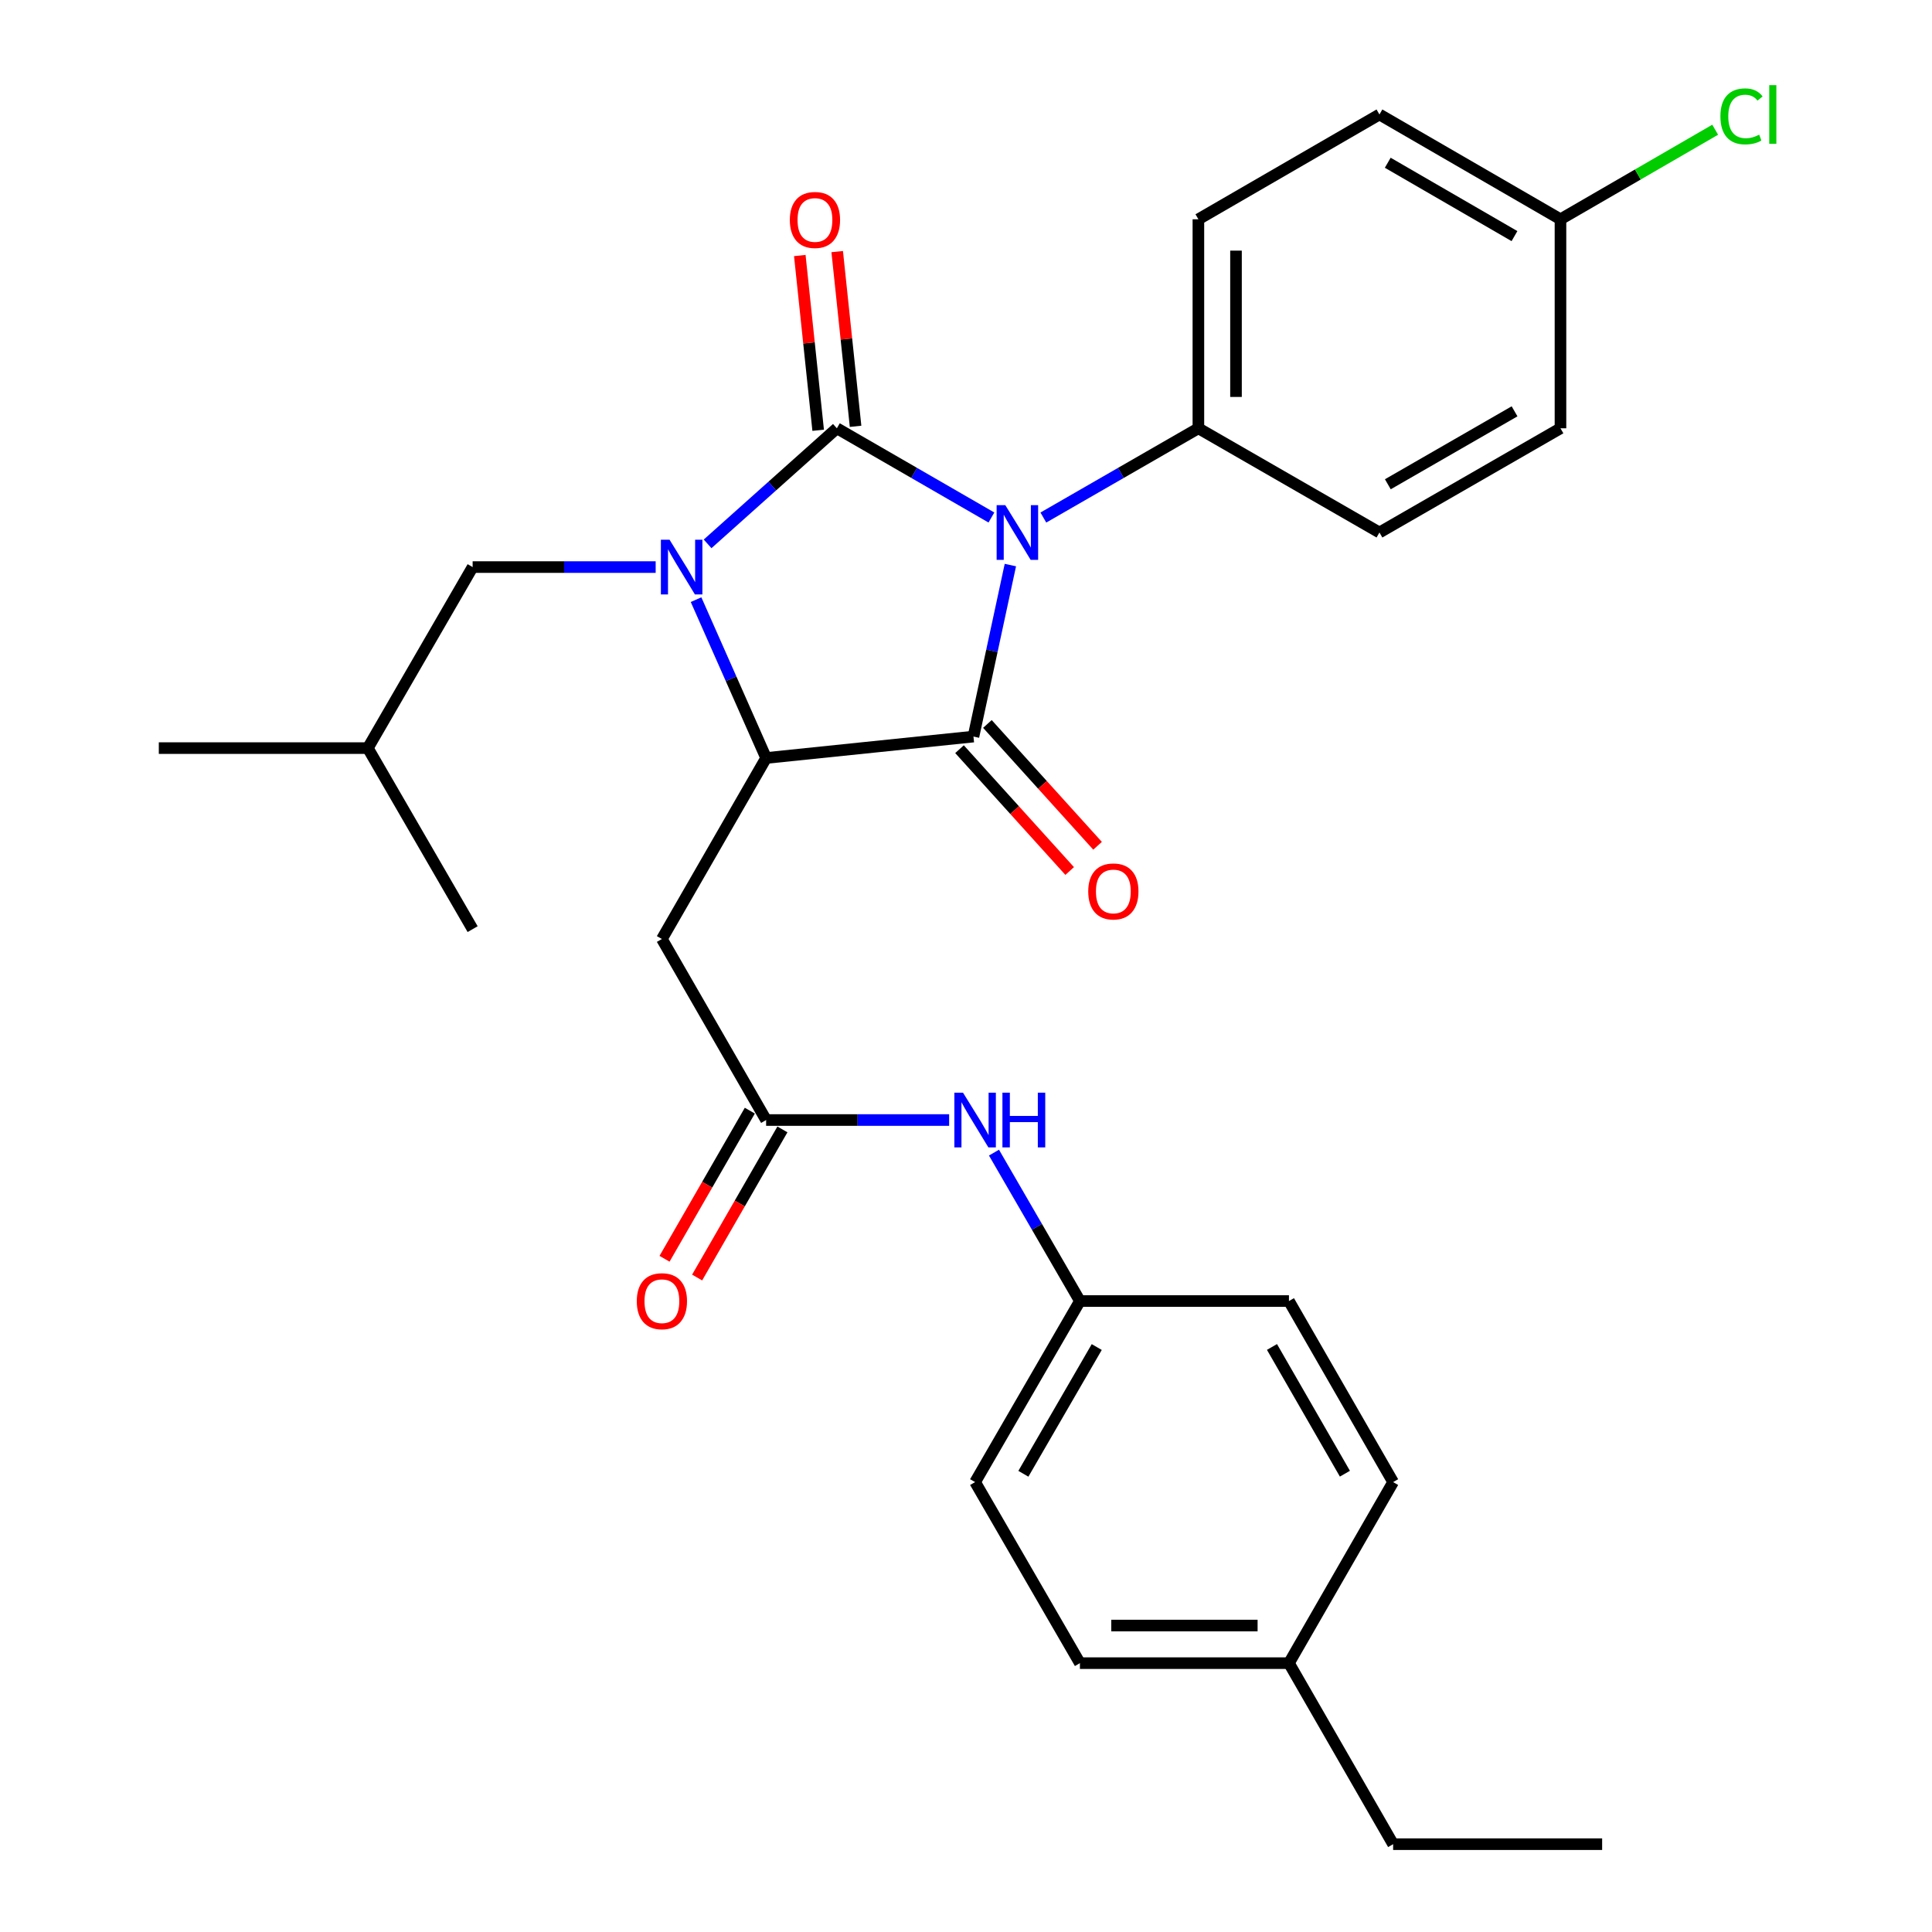 <?xml version='1.0' encoding='iso-8859-1'?>
<svg version='1.1' baseProfile='full'
              xmlns='http://www.w3.org/2000/svg'
                      xmlns:rdkit='http://www.rdkit.org/xml'
                      xmlns:xlink='http://www.w3.org/1999/xlink'
                  xml:space='preserve'
width='1000px' height='1000px' viewBox='0 0 1000 1000'>
<!-- END OF HEADER -->
<rect style='opacity:1.0;fill:#FFFFFF;stroke:none' width='1000' height='1000' x='0' y='0'> </rect>
<path class='bond-0' d='M 513.157,267.861 L 473.16,244.772' style='fill:none;fill-rule:evenodd;stroke:#0000FF;stroke-width:6px;stroke-linecap:butt;stroke-linejoin:miter;stroke-opacity:1' />
<path class='bond-0' d='M 473.16,244.772 L 433.162,221.683' style='fill:none;fill-rule:evenodd;stroke:#000000;stroke-width:6px;stroke-linecap:butt;stroke-linejoin:miter;stroke-opacity:1' />
<path class='bond-2' d='M 522.965,292.479 L 513.413,336.864' style='fill:none;fill-rule:evenodd;stroke:#0000FF;stroke-width:6px;stroke-linecap:butt;stroke-linejoin:miter;stroke-opacity:1' />
<path class='bond-2' d='M 513.413,336.864 L 503.861,381.249' style='fill:none;fill-rule:evenodd;stroke:#000000;stroke-width:6px;stroke-linecap:butt;stroke-linejoin:miter;stroke-opacity:1' />
<path class='bond-6' d='M 540.037,267.879 L 580.161,244.781' style='fill:none;fill-rule:evenodd;stroke:#0000FF;stroke-width:6px;stroke-linecap:butt;stroke-linejoin:miter;stroke-opacity:1' />
<path class='bond-6' d='M 580.161,244.781 L 620.285,221.683' style='fill:none;fill-rule:evenodd;stroke:#000000;stroke-width:6px;stroke-linecap:butt;stroke-linejoin:miter;stroke-opacity:1' />
<path class='bond-1' d='M 433.162,221.683 L 399.707,251.594' style='fill:none;fill-rule:evenodd;stroke:#000000;stroke-width:6px;stroke-linecap:butt;stroke-linejoin:miter;stroke-opacity:1' />
<path class='bond-1' d='M 399.707,251.594 L 366.252,281.506' style='fill:none;fill-rule:evenodd;stroke:#0000FF;stroke-width:6px;stroke-linecap:butt;stroke-linejoin:miter;stroke-opacity:1' />
<path class='bond-7' d='M 442.843,220.665 L 438.089,175.445' style='fill:none;fill-rule:evenodd;stroke:#000000;stroke-width:6px;stroke-linecap:butt;stroke-linejoin:miter;stroke-opacity:1' />
<path class='bond-7' d='M 438.089,175.445 L 433.335,130.225' style='fill:none;fill-rule:evenodd;stroke:#FF0000;stroke-width:6px;stroke-linecap:butt;stroke-linejoin:miter;stroke-opacity:1' />
<path class='bond-7' d='M 423.482,222.701 L 418.728,177.481' style='fill:none;fill-rule:evenodd;stroke:#000000;stroke-width:6px;stroke-linecap:butt;stroke-linejoin:miter;stroke-opacity:1' />
<path class='bond-7' d='M 418.728,177.481 L 413.974,132.261' style='fill:none;fill-rule:evenodd;stroke:#FF0000;stroke-width:6px;stroke-linecap:butt;stroke-linejoin:miter;stroke-opacity:1' />
<path class='bond-8' d='M 339.373,293.517 L 292.003,293.517' style='fill:none;fill-rule:evenodd;stroke:#0000FF;stroke-width:6px;stroke-linecap:butt;stroke-linejoin:miter;stroke-opacity:1' />
<path class='bond-8' d='M 292.003,293.517 L 244.634,293.517' style='fill:none;fill-rule:evenodd;stroke:#000000;stroke-width:6px;stroke-linecap:butt;stroke-linejoin:miter;stroke-opacity:1' />
<path class='bond-29' d='M 360.278,310.378 L 378.41,351.356' style='fill:none;fill-rule:evenodd;stroke:#0000FF;stroke-width:6px;stroke-linecap:butt;stroke-linejoin:miter;stroke-opacity:1' />
<path class='bond-29' d='M 378.41,351.356 L 396.543,392.334' style='fill:none;fill-rule:evenodd;stroke:#000000;stroke-width:6px;stroke-linecap:butt;stroke-linejoin:miter;stroke-opacity:1' />
<path class='bond-3' d='M 503.861,381.249 L 396.543,392.334' style='fill:none;fill-rule:evenodd;stroke:#000000;stroke-width:6px;stroke-linecap:butt;stroke-linejoin:miter;stroke-opacity:1' />
<path class='bond-9' d='M 496.641,387.777 L 525.15,419.305' style='fill:none;fill-rule:evenodd;stroke:#000000;stroke-width:6px;stroke-linecap:butt;stroke-linejoin:miter;stroke-opacity:1' />
<path class='bond-9' d='M 525.15,419.305 L 553.659,450.833' style='fill:none;fill-rule:evenodd;stroke:#FF0000;stroke-width:6px;stroke-linecap:butt;stroke-linejoin:miter;stroke-opacity:1' />
<path class='bond-9' d='M 511.08,374.721 L 539.589,406.248' style='fill:none;fill-rule:evenodd;stroke:#000000;stroke-width:6px;stroke-linecap:butt;stroke-linejoin:miter;stroke-opacity:1' />
<path class='bond-9' d='M 539.589,406.248 L 568.098,437.776' style='fill:none;fill-rule:evenodd;stroke:#FF0000;stroke-width:6px;stroke-linecap:butt;stroke-linejoin:miter;stroke-opacity:1' />
<path class='bond-4' d='M 396.543,392.334 L 342.597,486.025' style='fill:none;fill-rule:evenodd;stroke:#000000;stroke-width:6px;stroke-linecap:butt;stroke-linejoin:miter;stroke-opacity:1' />
<path class='bond-5' d='M 342.597,486.025 L 396.543,579.727' style='fill:none;fill-rule:evenodd;stroke:#000000;stroke-width:6px;stroke-linecap:butt;stroke-linejoin:miter;stroke-opacity:1' />
<path class='bond-10' d='M 396.543,579.727 L 443.907,579.727' style='fill:none;fill-rule:evenodd;stroke:#000000;stroke-width:6px;stroke-linecap:butt;stroke-linejoin:miter;stroke-opacity:1' />
<path class='bond-10' d='M 443.907,579.727 L 491.271,579.727' style='fill:none;fill-rule:evenodd;stroke:#0000FF;stroke-width:6px;stroke-linecap:butt;stroke-linejoin:miter;stroke-opacity:1' />
<path class='bond-11' d='M 388.107,574.87 L 366.035,613.204' style='fill:none;fill-rule:evenodd;stroke:#000000;stroke-width:6px;stroke-linecap:butt;stroke-linejoin:miter;stroke-opacity:1' />
<path class='bond-11' d='M 366.035,613.204 L 343.963,651.539' style='fill:none;fill-rule:evenodd;stroke:#FF0000;stroke-width:6px;stroke-linecap:butt;stroke-linejoin:miter;stroke-opacity:1' />
<path class='bond-11' d='M 404.978,584.584 L 382.906,622.918' style='fill:none;fill-rule:evenodd;stroke:#000000;stroke-width:6px;stroke-linecap:butt;stroke-linejoin:miter;stroke-opacity:1' />
<path class='bond-11' d='M 382.906,622.918 L 360.834,661.252' style='fill:none;fill-rule:evenodd;stroke:#FF0000;stroke-width:6px;stroke-linecap:butt;stroke-linejoin:miter;stroke-opacity:1' />
<path class='bond-12' d='M 620.285,221.683 L 620.285,113.5' style='fill:none;fill-rule:evenodd;stroke:#000000;stroke-width:6px;stroke-linecap:butt;stroke-linejoin:miter;stroke-opacity:1' />
<path class='bond-12' d='M 639.752,205.456 L 639.752,129.727' style='fill:none;fill-rule:evenodd;stroke:#000000;stroke-width:6px;stroke-linecap:butt;stroke-linejoin:miter;stroke-opacity:1' />
<path class='bond-13' d='M 620.285,221.683 L 713.998,275.618' style='fill:none;fill-rule:evenodd;stroke:#000000;stroke-width:6px;stroke-linecap:butt;stroke-linejoin:miter;stroke-opacity:1' />
<path class='bond-24' d='M 244.634,293.517 L 190.386,387.219' style='fill:none;fill-rule:evenodd;stroke:#000000;stroke-width:6px;stroke-linecap:butt;stroke-linejoin:miter;stroke-opacity:1' />
<path class='bond-14' d='M 514.481,596.594 L 536.722,635.006' style='fill:none;fill-rule:evenodd;stroke:#0000FF;stroke-width:6px;stroke-linecap:butt;stroke-linejoin:miter;stroke-opacity:1' />
<path class='bond-14' d='M 536.722,635.006 L 558.964,673.418' style='fill:none;fill-rule:evenodd;stroke:#000000;stroke-width:6px;stroke-linecap:butt;stroke-linejoin:miter;stroke-opacity:1' />
<path class='bond-16' d='M 620.285,113.5 L 713.998,59.251' style='fill:none;fill-rule:evenodd;stroke:#000000;stroke-width:6px;stroke-linecap:butt;stroke-linejoin:miter;stroke-opacity:1' />
<path class='bond-17' d='M 713.998,275.618 L 807.7,221.683' style='fill:none;fill-rule:evenodd;stroke:#000000;stroke-width:6px;stroke-linecap:butt;stroke-linejoin:miter;stroke-opacity:1' />
<path class='bond-17' d='M 718.342,250.656 L 783.933,212.902' style='fill:none;fill-rule:evenodd;stroke:#000000;stroke-width:6px;stroke-linecap:butt;stroke-linejoin:miter;stroke-opacity:1' />
<path class='bond-20' d='M 558.964,673.418 L 667.158,673.418' style='fill:none;fill-rule:evenodd;stroke:#000000;stroke-width:6px;stroke-linecap:butt;stroke-linejoin:miter;stroke-opacity:1' />
<path class='bond-21' d='M 558.964,673.418 L 504.715,767.131' style='fill:none;fill-rule:evenodd;stroke:#000000;stroke-width:6px;stroke-linecap:butt;stroke-linejoin:miter;stroke-opacity:1' />
<path class='bond-21' d='M 567.674,697.228 L 529.7,762.827' style='fill:none;fill-rule:evenodd;stroke:#000000;stroke-width:6px;stroke-linecap:butt;stroke-linejoin:miter;stroke-opacity:1' />
<path class='bond-15' d='M 807.7,113.5 L 807.7,221.683' style='fill:none;fill-rule:evenodd;stroke:#000000;stroke-width:6px;stroke-linecap:butt;stroke-linejoin:miter;stroke-opacity:1' />
<path class='bond-18' d='M 807.7,113.5 L 847.737,90.32' style='fill:none;fill-rule:evenodd;stroke:#000000;stroke-width:6px;stroke-linecap:butt;stroke-linejoin:miter;stroke-opacity:1' />
<path class='bond-18' d='M 847.737,90.32 L 887.775,67.141' style='fill:none;fill-rule:evenodd;stroke:#00CC00;stroke-width:6px;stroke-linecap:butt;stroke-linejoin:miter;stroke-opacity:1' />
<path class='bond-30' d='M 807.7,113.5 L 713.998,59.251' style='fill:none;fill-rule:evenodd;stroke:#000000;stroke-width:6px;stroke-linecap:butt;stroke-linejoin:miter;stroke-opacity:1' />
<path class='bond-30' d='M 783.891,122.21 L 718.299,84.236' style='fill:none;fill-rule:evenodd;stroke:#000000;stroke-width:6px;stroke-linecap:butt;stroke-linejoin:miter;stroke-opacity:1' />
<path class='bond-19' d='M 667.158,860.844 L 558.964,860.844' style='fill:none;fill-rule:evenodd;stroke:#000000;stroke-width:6px;stroke-linecap:butt;stroke-linejoin:miter;stroke-opacity:1' />
<path class='bond-19' d='M 650.928,841.376 L 575.193,841.376' style='fill:none;fill-rule:evenodd;stroke:#000000;stroke-width:6px;stroke-linecap:butt;stroke-linejoin:miter;stroke-opacity:1' />
<path class='bond-25' d='M 667.158,860.844 L 721.082,954.545' style='fill:none;fill-rule:evenodd;stroke:#000000;stroke-width:6px;stroke-linecap:butt;stroke-linejoin:miter;stroke-opacity:1' />
<path class='bond-31' d='M 667.158,860.844 L 721.082,767.131' style='fill:none;fill-rule:evenodd;stroke:#000000;stroke-width:6px;stroke-linecap:butt;stroke-linejoin:miter;stroke-opacity:1' />
<path class='bond-22' d='M 667.158,673.418 L 721.082,767.131' style='fill:none;fill-rule:evenodd;stroke:#000000;stroke-width:6px;stroke-linecap:butt;stroke-linejoin:miter;stroke-opacity:1' />
<path class='bond-22' d='M 658.373,697.184 L 696.12,762.783' style='fill:none;fill-rule:evenodd;stroke:#000000;stroke-width:6px;stroke-linecap:butt;stroke-linejoin:miter;stroke-opacity:1' />
<path class='bond-23' d='M 504.715,767.131 L 558.964,860.844' style='fill:none;fill-rule:evenodd;stroke:#000000;stroke-width:6px;stroke-linecap:butt;stroke-linejoin:miter;stroke-opacity:1' />
<path class='bond-26' d='M 190.386,387.219 L 244.634,480.921' style='fill:none;fill-rule:evenodd;stroke:#000000;stroke-width:6px;stroke-linecap:butt;stroke-linejoin:miter;stroke-opacity:1' />
<path class='bond-27' d='M 190.386,387.219 L 82.202,387.219' style='fill:none;fill-rule:evenodd;stroke:#000000;stroke-width:6px;stroke-linecap:butt;stroke-linejoin:miter;stroke-opacity:1' />
<path class='bond-28' d='M 721.082,954.545 L 829.265,954.545' style='fill:none;fill-rule:evenodd;stroke:#000000;stroke-width:6px;stroke-linecap:butt;stroke-linejoin:miter;stroke-opacity:1' />
<path  class='atom-0' d='M 520.334 261.458
L 529.614 276.458
Q 530.534 277.938, 532.014 280.618
Q 533.494 283.298, 533.574 283.458
L 533.574 261.458
L 537.334 261.458
L 537.334 289.778
L 533.454 289.778
L 523.494 273.378
Q 522.334 271.458, 521.094 269.258
Q 519.894 267.058, 519.534 266.378
L 519.534 289.778
L 515.854 289.778
L 515.854 261.458
L 520.334 261.458
' fill='#0000FF'/>
<path  class='atom-2' d='M 346.557 279.357
L 355.837 294.357
Q 356.757 295.837, 358.237 298.517
Q 359.717 301.197, 359.797 301.357
L 359.797 279.357
L 363.557 279.357
L 363.557 307.677
L 359.677 307.677
L 349.717 291.277
Q 348.557 289.357, 347.317 287.157
Q 346.117 284.957, 345.757 284.277
L 345.757 307.677
L 342.077 307.677
L 342.077 279.357
L 346.557 279.357
' fill='#0000FF'/>
<path  class='atom-8' d='M 408.817 113.85
Q 408.817 107.05, 412.177 103.25
Q 415.537 99.45, 421.817 99.45
Q 428.097 99.45, 431.457 103.25
Q 434.817 107.05, 434.817 113.85
Q 434.817 120.73, 431.417 124.65
Q 428.017 128.53, 421.817 128.53
Q 415.577 128.53, 412.177 124.65
Q 408.817 120.77, 408.817 113.85
M 421.817 125.33
Q 426.137 125.33, 428.457 122.45
Q 430.817 119.53, 430.817 113.85
Q 430.817 108.29, 428.457 105.49
Q 426.137 102.65, 421.817 102.65
Q 417.497 102.65, 415.137 105.45
Q 412.817 108.25, 412.817 113.85
Q 412.817 119.57, 415.137 122.45
Q 417.497 125.33, 421.817 125.33
' fill='#FF0000'/>
<path  class='atom-10' d='M 563.268 461.404
Q 563.268 454.604, 566.628 450.804
Q 569.988 447.004, 576.268 447.004
Q 582.548 447.004, 585.908 450.804
Q 589.268 454.604, 589.268 461.404
Q 589.268 468.284, 585.868 472.204
Q 582.468 476.084, 576.268 476.084
Q 570.028 476.084, 566.628 472.204
Q 563.268 468.324, 563.268 461.404
M 576.268 472.884
Q 580.588 472.884, 582.908 470.004
Q 585.268 467.084, 585.268 461.404
Q 585.268 455.844, 582.908 453.044
Q 580.588 450.204, 576.268 450.204
Q 571.948 450.204, 569.588 453.004
Q 567.268 455.804, 567.268 461.404
Q 567.268 467.124, 569.588 470.004
Q 571.948 472.884, 576.268 472.884
' fill='#FF0000'/>
<path  class='atom-11' d='M 498.455 565.567
L 507.735 580.567
Q 508.655 582.047, 510.135 584.727
Q 511.615 587.407, 511.695 587.567
L 511.695 565.567
L 515.455 565.567
L 515.455 593.887
L 511.575 593.887
L 501.615 577.487
Q 500.455 575.567, 499.215 573.367
Q 498.015 571.167, 497.655 570.487
L 497.655 593.887
L 493.975 593.887
L 493.975 565.567
L 498.455 565.567
' fill='#0000FF'/>
<path  class='atom-11' d='M 518.855 565.567
L 522.695 565.567
L 522.695 577.607
L 537.175 577.607
L 537.175 565.567
L 541.015 565.567
L 541.015 593.887
L 537.175 593.887
L 537.175 580.807
L 522.695 580.807
L 522.695 593.887
L 518.855 593.887
L 518.855 565.567
' fill='#0000FF'/>
<path  class='atom-12' d='M 329.597 673.498
Q 329.597 666.698, 332.957 662.898
Q 336.317 659.098, 342.597 659.098
Q 348.877 659.098, 352.237 662.898
Q 355.597 666.698, 355.597 673.498
Q 355.597 680.378, 352.197 684.298
Q 348.797 688.178, 342.597 688.178
Q 336.357 688.178, 332.957 684.298
Q 329.597 680.418, 329.597 673.498
M 342.597 684.978
Q 346.917 684.978, 349.237 682.098
Q 351.597 679.178, 351.597 673.498
Q 351.597 667.938, 349.237 665.138
Q 346.917 662.298, 342.597 662.298
Q 338.277 662.298, 335.917 665.098
Q 333.597 667.898, 333.597 673.498
Q 333.597 679.218, 335.917 682.098
Q 338.277 684.978, 342.597 684.978
' fill='#FF0000'/>
<path  class='atom-19' d='M 890.481 60.231
Q 890.481 53.191, 893.761 49.511
Q 897.081 45.791, 903.361 45.791
Q 909.201 45.791, 912.321 49.911
L 909.681 52.071
Q 907.401 49.071, 903.361 49.071
Q 899.081 49.071, 896.801 51.951
Q 894.561 54.791, 894.561 60.231
Q 894.561 65.831, 896.881 68.711
Q 899.241 71.591, 903.801 71.591
Q 906.921 71.591, 910.561 69.711
L 911.681 72.711
Q 910.201 73.671, 907.961 74.231
Q 905.721 74.791, 903.241 74.791
Q 897.081 74.791, 893.761 71.031
Q 890.481 67.271, 890.481 60.231
' fill='#00CC00'/>
<path  class='atom-19' d='M 915.761 44.071
L 919.441 44.071
L 919.441 74.431
L 915.761 74.431
L 915.761 44.071
' fill='#00CC00'/>
</svg>
